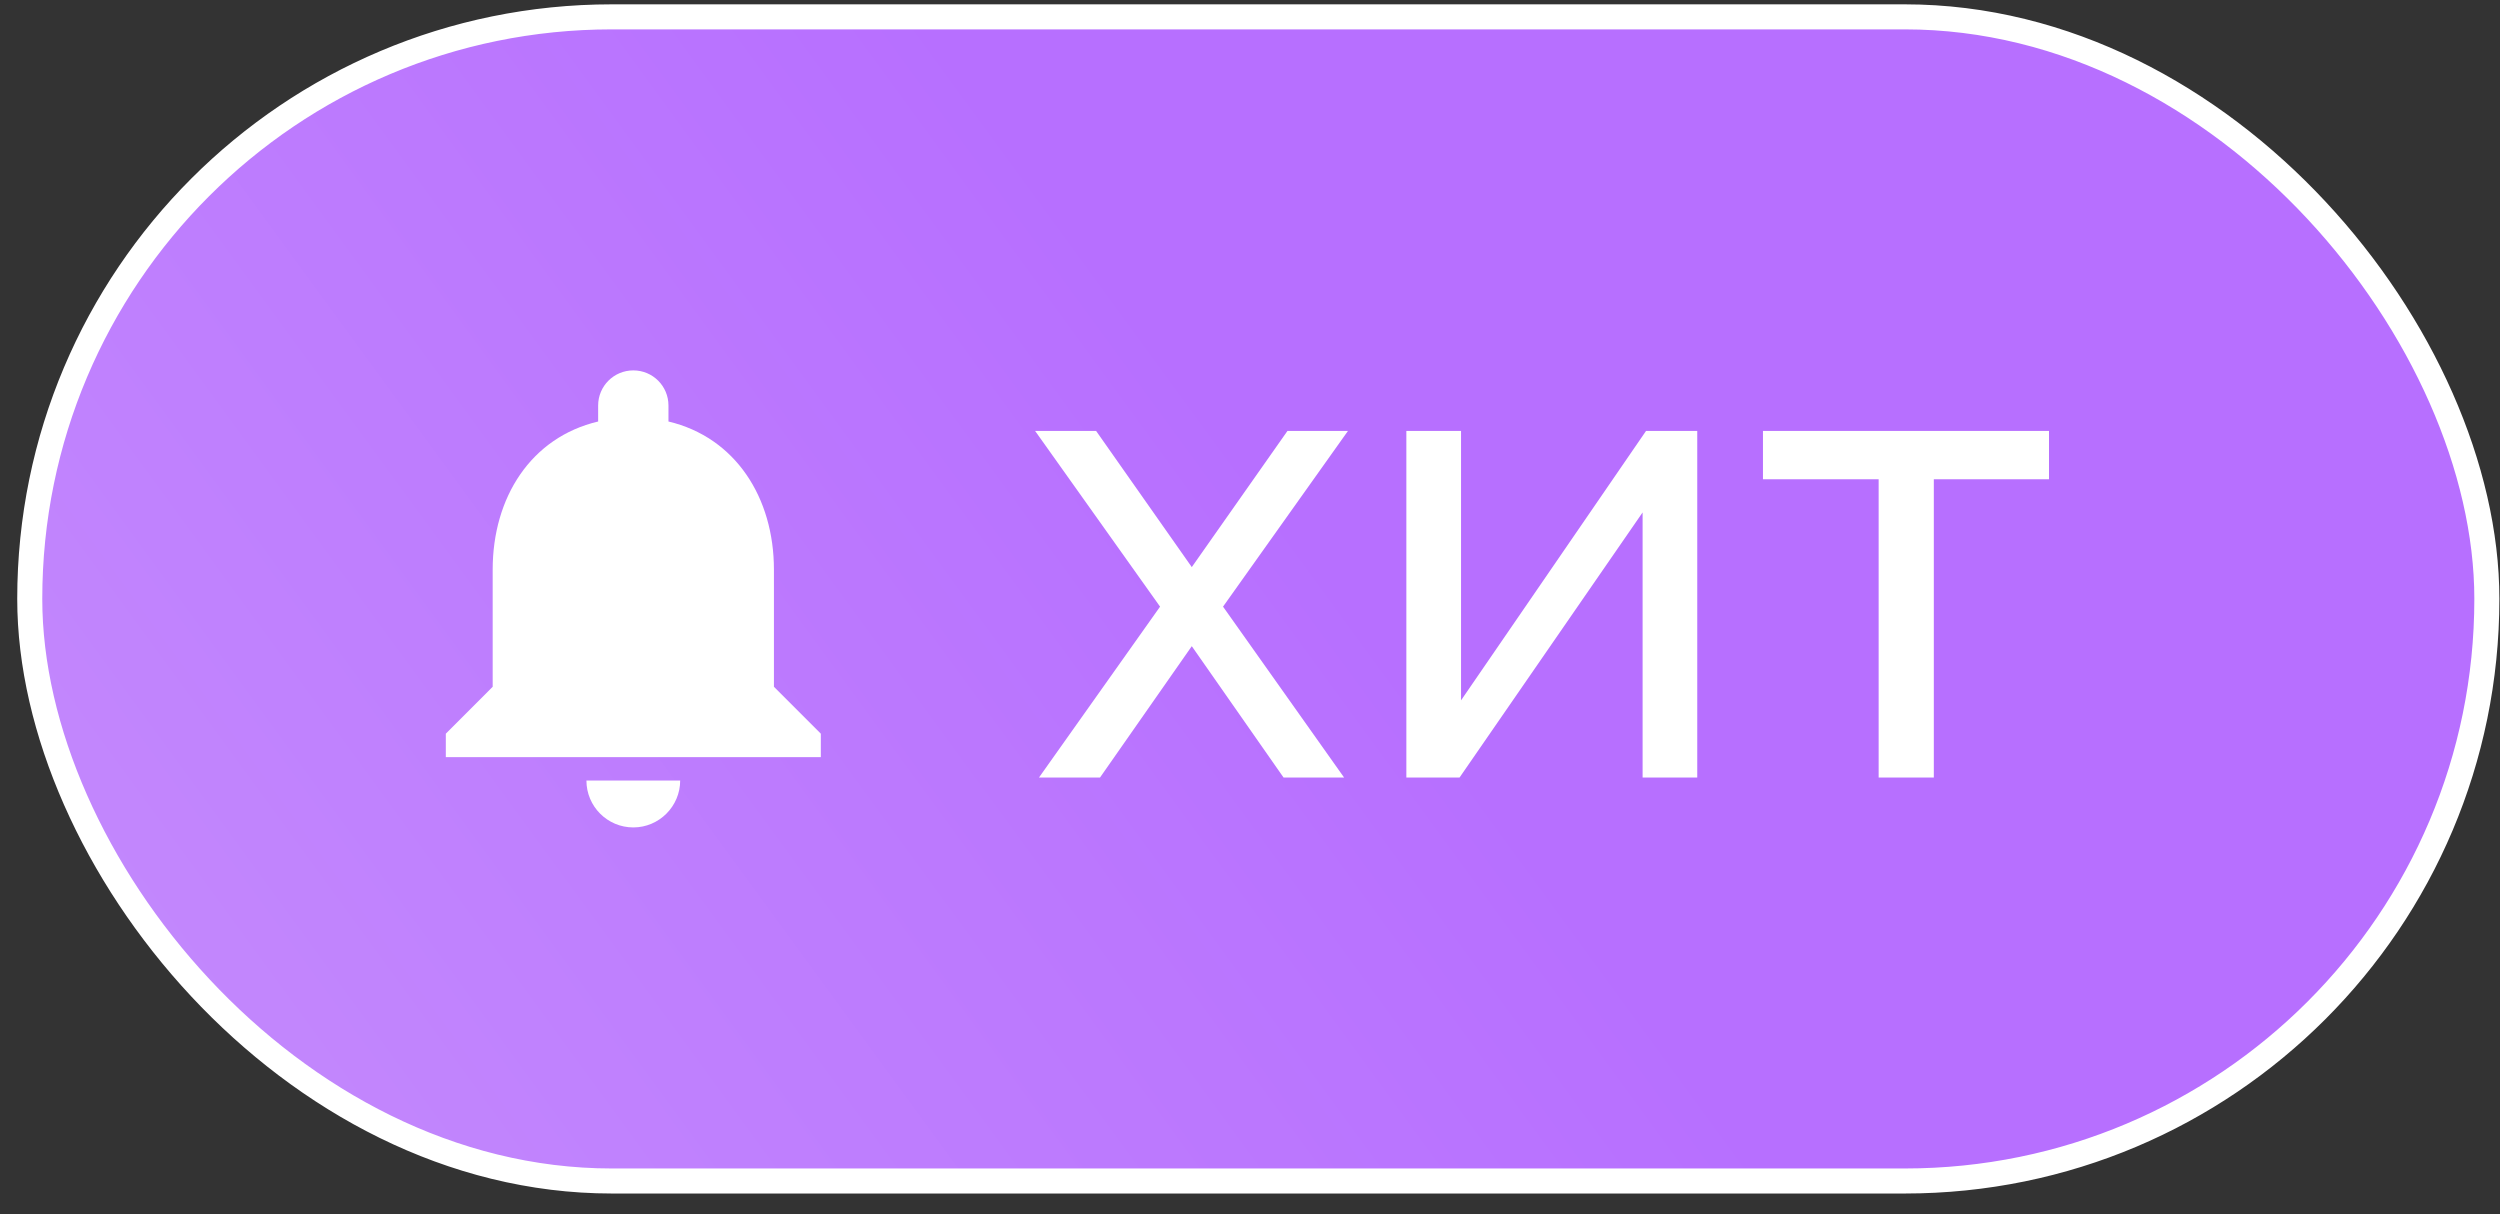 <?xml version="1.0" encoding="UTF-8"?> <svg xmlns="http://www.w3.org/2000/svg" width="70" height="34" viewBox="0 0 70 34" fill="none"><rect x="0" y="0" width="70" height="34" fill="#333333" stroke="none"/> <rect x="0.833" y="0.472" width="68.799" height="32.596" rx="16.298" fill="url(#paint0_linear_358_1122)"></rect> <path d="M17.733 23.168C18.455 23.168 19.045 22.577 19.045 21.855H16.42C16.42 22.577 17.005 23.168 17.733 23.168ZM21.67 19.23V15.949C21.67 13.934 20.594 12.248 18.717 11.802V11.355C18.717 10.811 18.278 10.371 17.733 10.371C17.188 10.371 16.748 10.811 16.748 11.355V11.802C14.865 12.248 13.795 13.928 13.795 15.949V19.23L12.483 20.543V21.199H22.983V20.543L21.67 19.23Z" fill="white"></path> <path d="M30.691 12.066L33.37 15.879L36.049 12.066H37.743L34.245 16.986L37.634 21.77H35.939L33.37 18.093L30.801 21.77H29.092L32.482 16.986L28.983 12.066H30.691ZM39.378 21.77V12.066H40.909V19.61L46.089 12.066H47.523V21.77H45.993V14.348L40.868 21.77H39.378ZM57.372 13.419H54.147V21.77H52.602V13.419H49.363V12.066H57.372V13.419Z" fill="white"></path> <rect x="0.833" y="0.472" width="68.799" height="32.596" rx="16.298" stroke="white" stroke-width="0.701"></rect> <defs> <linearGradient id="paint0_linear_358_1122" x1="-17.581" y1="59.743" x2="40.211" y2="17.556" gradientUnits="userSpaceOnUse"> <stop stop-color="#D5B8F2"></stop> <stop offset="0.466" stop-color="#C48AFD"></stop> <stop offset="0.982" stop-color="#B76FFF"></stop> </linearGradient> </defs> </svg> 